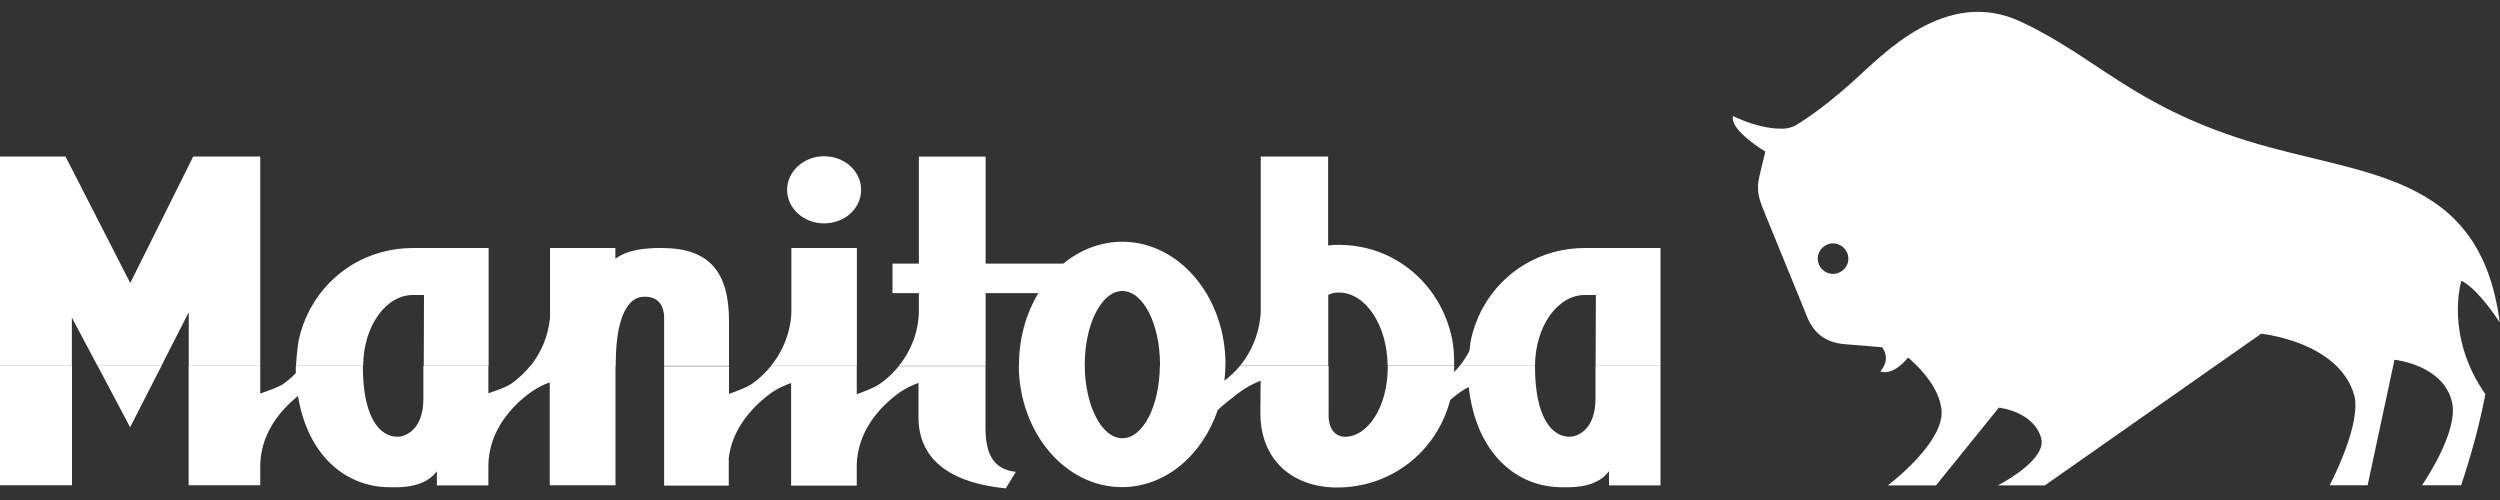 <?xml version="1.0" encoding="UTF-8"?>
<svg id="Layer_1" data-name="Layer 1" xmlns="http://www.w3.org/2000/svg" width="200" height="40" viewBox="0 0 200 40">
  <rect x="0" y="0" width="200" height="40" fill="#333333" stroke="none"/>
  <defs>
    <style>
      .cls-1 {
        fill: #fff;
        fill-rule: evenodd;
        stroke-width: 0px;
      }
    </style>
  </defs>
  <path class="cls-1" d="M5.76,29.27v9.55H0v-9.55h5.76ZM12.92,29.27l-2.51,4.91-2.6-4.91h5.11ZM20.82,29.27v2.21c.54-.19,1.38-.46,1.85-.77.11-.09.22-.17.34-.26.23-.18.45-.38.65-.59,0-.19,0-.39.01-.59h5.36v.07c0,4.08,1.36,5.6,2.76,5.6.69,0,2.07-.61,2.08-2.99v-2.68h5.2v2.19c.53-.19,1.38-.45,1.85-.78.11-.09.22-.17.34-.26.43-.34.83-.73,1.17-1.16h6.81s0,9.56,0,9.56h-5.26v-8.23c-.53.19-1,.43-1.46.75l-.35.26c-1.67,1.3-3.07,3.22-3.1,5.63v1.6h-4.12v-1.14c-.24.3-.96,1.35-3.54,1.29h-.21c-3.51,0-6.58-2.5-7.36-7.3-1.63,1.31-2.99,3.18-3.02,5.56v1.58h-5.73v-9.55h5.73ZM58.32,29.27v2.24c.55-.19,1.39-.5,1.83-.8.11-.09.22-.17.34-.25.43-.34.83-.74,1.19-1.18h6.86s0,2.26,0,2.26c.54-.2,1.37-.51,1.83-.82.11-.09.23-.17.34-.25.44-.35.84-.74,1.19-1.18h6.94v4.97c0,2.28.8,3.3,2.43,3.49l-.81,1.32c-3.89-.38-7.04-1.95-6.98-5.8v-2.64c-.55.2-1.02.43-1.5.76l-.35.26c-1.64,1.28-3.01,3.14-3.09,5.5v1.7h-5.25v-8.21c-.53.19-1.06.43-1.53.75l-.35.26c-1.52,1.18-2.86,2.88-3.11,4.99v2.21h-5.17v-9.55h5.19ZM86.78,29.27c.03,3.21,1.36,5.79,3.01,5.79s2.97-2.58,3-5.79h5.24c0,.4-.03.79-.08,1.18.06-.05.12-.1.19-.14.39-.31.74-.66,1.06-1.04h7.09s0,3.77,0,3.77c-.06,1.38.62,1.9,1.32,1.9,1.77,0,3.41-2.32,3.41-5.6,0-.02,0-.05,0-.07h5.32c0,.16,0,.33-.01.5.16-.16.3-.33.44-.5h6.03v.07c0,4.08,1.37,5.6,2.75,5.6.7,0,2.07-.61,2.09-2.99v-2.68h5.2v9.56h-4.12v-1.14c-.24.3-.97,1.35-3.54,1.29h-.21c-3.69,0-6.89-2.75-7.47-8.02-.23.11-.45.24-.67.4l-.35.26c-.16.12-.3.24-.46.37-1.1,4.21-4.79,7.01-9.05,7.01-3.54,0-6.19-2.18-6.14-6.07l.02-2.47c-.51.2-1,.45-1.46.76l-.35.25c-.61.48-1.16.89-1.62,1.33-1.22,3.61-4.19,6.17-7.66,6.17-4.53,0-8.21-4.33-8.26-9.7h5.26Z"/>
  <path class="cls-1" d="M0,29.27V12.52h5.24s5.18,10.12,5.18,10.12l5.04-10.12h5.36v16.75s-5.72,0-5.72,0v-4.29s-2.19,4.29-2.19,4.29h-5.11l-2.05-3.86v3.86H0ZM23.68,29.27c.05-1.02.21-2.03.21-2.03.18-.85.47-1.65.85-2.38l.13-.24c1.61-2.92,4.67-4.78,8.17-4.78h6.05v9.43h-5.19l.02-5.67h-.89c-2.13,0-3.95,2.43-3.98,5.67h-5.36ZM42.44,29.27c.85-1.06,1.42-2.37,1.56-3.84v-5.59h5.23v.85c.52-.34,1.34-.85,3.56-.85h.14c3.76,0,5.39,1.85,5.39,5.83v3.6s-5.19,0-5.19,0v-3.82c0-1.14-.6-1.71-1.49-1.71h-.15c-.82,0-2.22.8-2.23,5.36v.18h-6.81ZM61.68,29.27c.95-1.17,1.57-2.66,1.63-4.31v-5.12h5.24v9.43h-6.86ZM71.91,29.27c.94-1.16,1.54-2.62,1.6-4.26v-1.56h-2.11v-2.36h2.11v-8.56h5.34s0,8.56,0,8.56h6.22c1.33-1.1,2.96-1.75,4.71-1.75,4.56,0,8.26,4.39,8.26,9.82,0,.04,0,.08,0,.12h-5.24v-.11c0-3.26-1.35-5.89-3.01-5.89s-3.01,2.64-3.01,5.89v.11h-5.26s0-.08,0-.12c0-2.13.58-4.1,1.55-5.71h-4.22s0,5.82,0,5.82h-6.94ZM99.2,29.27c.96-1.17,1.58-2.68,1.66-4.35v-12.4h5.39v7.12c.3-.05.55-.05.87-.05,4.4,0,8.11,3.07,9.04,7.48,0,0,.19.82.17,2.19h-5.32c-.03-3.24-1.76-5.86-3.91-5.86-.31,0-.55.05-.84.19v5.67s-7.08,0-7.08,0ZM116.78,29.27c.29-.37.55-.77.77-1.19.06-.5.11-.84.11-.84.18-.85.47-1.65.84-2.38l.13-.24c1.61-2.92,4.67-4.78,8.16-4.78h6.05v9.43h-5.19l.02-5.67h-.89c-2.13,0-3.96,2.43-3.98,5.67h-6.03ZM65.93,12.5c1.64,0,2.96,1.2,2.96,2.69s-1.32,2.68-2.96,2.68-2.96-1.2-2.96-2.68,1.32-2.69,2.96-2.69"/>
  <path id="bison" class="cls-1" d="M146.64,21.91c-.68,0-1.22-.55-1.22-1.22s.55-1.22,1.22-1.22,1.23.55,1.23,1.22-.55,1.22-1.23,1.22M144.58,25.38c.58,1.39,1.58,2.05,3.07,2.16,1,.08,2.92.24,2.92.24.75,1.04-.14,1.91-.14,1.92.02.04.95.44,2.22-1.1l.31.28c.93.86,2.14,2.23,2.35,3.82.33,2.42-3.49,5.52-4.28,6.13h3.85l5.03-6.22s2.77.29,3.38,2.43c.46,1.6-2.7,3.39-3.45,3.79h3.75l17.3-12.13s6.24.61,7.46,4.95c.53,2.23-1.66,6.56-1.98,7.17h3.04l2.15-10.04s3.89.39,4.6,3.38c.53,2.24-2.01,6.09-2.4,6.66h3.13c.18-.52,1.29-3.83,1.94-7.28-3.29-4.73-1.92-9.08-1.92-9.08,0,0,1.13.4,3.07,3.34-1.57-12.15-11.02-11.67-20.22-14.54-9.2-2.86-12.15-6.77-18.13-9.54-5.98-2.78-11.03,2.68-13.33,4.74-2.77,2.49-4.46,3.44-4.51,3.48,0,0-.54.42-1.46.35,0,0-1.55.03-3.69-1.01-.3,1.13,2.59,2.85,2.59,2.85-.04.2-.53,2.07-.56,2.4-.1.82.07,1.37.3,2l3.61,8.84Z"/>
</svg>